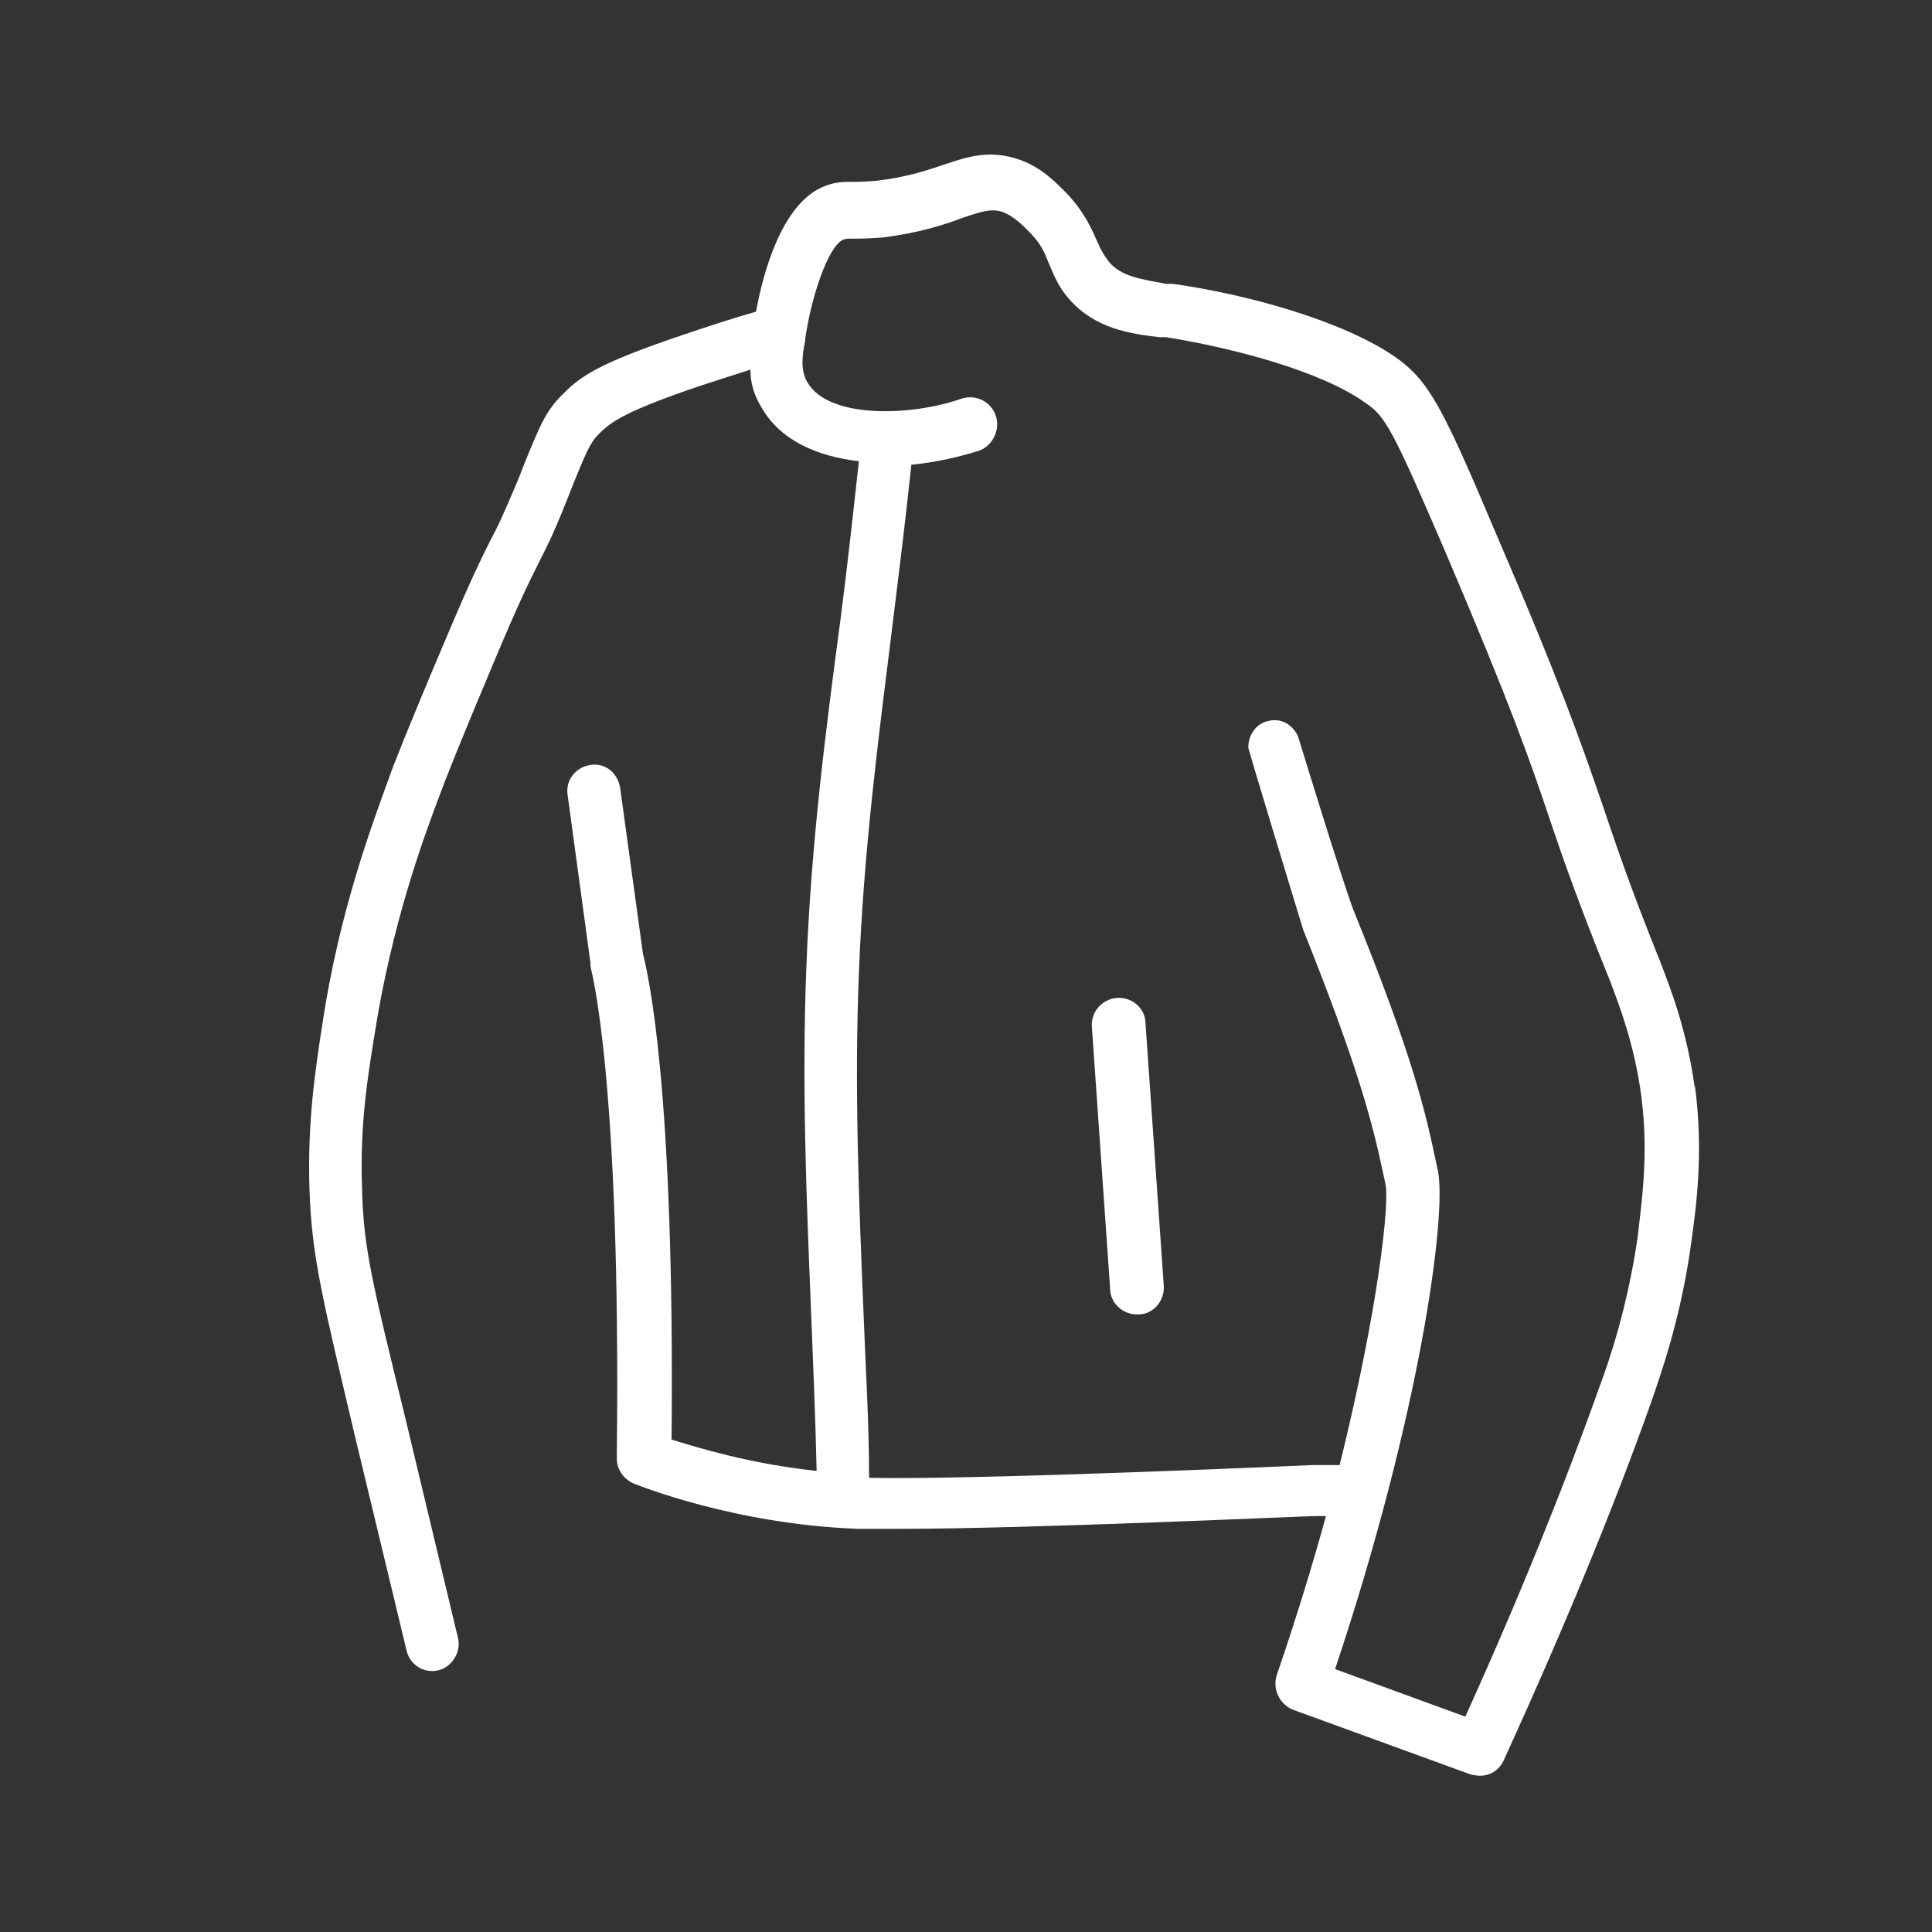 <svg width="25" height="25" viewBox="0 0 25 25" fill="none" xmlns="http://www.w3.org/2000/svg">
<rect x="0" y="0" width="25" height="25" fill="#333333" stroke="none"/>
<path d="M14.454 12.913C14.261 12.928 14.114 13.093 14.129 13.288L14.365 16.678C14.365 16.858 14.527 17.008 14.705 17.008H14.734C14.927 17.008 15.074 16.828 15.059 16.633L14.823 13.243C14.823 13.048 14.646 12.898 14.454 12.913Z" fill="white"/>
<path d="M21.192 16.003C21.059 16.918 20.823 17.608 20.705 17.923C20.247 19.213 19.655 20.683 18.961 22.213L17.276 21.598C18.384 18.283 18.724 15.703 18.606 15.148L18.577 15.013C18.444 14.383 18.281 13.663 17.512 11.773C17.35 11.338 16.818 9.598 16.818 9.598C16.774 9.403 16.596 9.283 16.419 9.328C16.256 9.358 16.153 9.508 16.153 9.673C16.153 9.703 16.848 11.983 16.862 12.028C17.601 13.873 17.764 14.563 17.897 15.178L17.926 15.313C17.985 15.553 17.838 16.918 17.335 18.958H16.98C16.98 18.958 12.65 19.153 11.246 19.123C11.246 18.418 11.202 17.728 11.173 16.963C11.114 15.538 11.054 14.068 11.114 12.598C11.173 11.038 11.365 9.568 11.542 8.143C11.631 7.423 11.719 6.718 11.793 6.013C12.118 5.983 12.429 5.908 12.665 5.833C12.843 5.773 12.946 5.563 12.887 5.383C12.828 5.203 12.636 5.098 12.444 5.158C11.808 5.383 10.729 5.428 10.448 4.948C10.36 4.798 10.375 4.618 10.419 4.408V4.393C10.493 3.853 10.714 3.193 10.907 3.103C10.966 3.073 11.04 3.103 11.424 3.073C11.897 3.013 12.222 2.908 12.458 2.818C12.724 2.728 12.828 2.698 12.976 2.743C13.123 2.803 13.227 2.908 13.33 3.013C13.478 3.163 13.522 3.283 13.582 3.433C13.641 3.568 13.7 3.718 13.833 3.868C14.173 4.258 14.631 4.318 15 4.363H15.089C15.931 4.498 17.099 4.798 17.675 5.218C17.926 5.383 18.03 5.578 18.695 7.123C19.552 9.133 19.803 9.853 20.054 10.603C20.232 11.128 20.424 11.683 20.838 12.703C20.956 13.018 21.148 13.513 21.237 14.173C21.34 14.953 21.237 15.583 21.192 16.003ZM21.931 14.083C21.828 13.318 21.606 12.763 21.473 12.418C21.074 11.428 20.897 10.888 20.719 10.363C20.453 9.598 20.202 8.863 19.33 6.838C18.665 5.263 18.488 4.933 18.074 4.633C17.394 4.153 16.138 3.808 15.178 3.673H15.089C14.778 3.613 14.512 3.583 14.35 3.388C14.291 3.313 14.246 3.238 14.202 3.133C14.128 2.968 14.04 2.758 13.818 2.518C13.685 2.383 13.493 2.173 13.197 2.068C12.813 1.933 12.532 2.023 12.222 2.128C12 2.203 11.734 2.293 11.35 2.338C11.187 2.353 11.099 2.353 11.025 2.353C10.907 2.353 10.788 2.353 10.626 2.428C10.109 2.668 9.872 3.538 9.783 4.033C9.517 4.108 9.192 4.213 8.838 4.333C7.818 4.678 7.537 4.843 7.301 5.083C7.064 5.308 6.99 5.503 6.798 5.968L6.71 6.193C6.503 6.688 6.429 6.838 6.34 7.003C6.237 7.213 6.118 7.438 5.764 8.278C5.261 9.463 5.069 9.958 5.04 10.048C4.818 10.663 4.389 11.788 4.168 13.273C4.079 13.858 3.976 14.518 4.005 15.403C4.035 16.258 4.168 16.783 4.582 18.538L5.261 21.358C5.306 21.553 5.498 21.658 5.675 21.613C5.852 21.568 5.971 21.373 5.926 21.193L5.247 18.358C4.818 16.603 4.7 16.138 4.685 15.373C4.655 14.548 4.759 13.933 4.848 13.378C5.069 11.968 5.468 10.873 5.69 10.288C5.749 10.123 5.956 9.598 6.399 8.548C6.739 7.738 6.857 7.513 6.961 7.303C7.049 7.123 7.138 6.973 7.345 6.448L7.434 6.223C7.611 5.788 7.655 5.698 7.788 5.578C7.921 5.458 8.084 5.323 9.059 4.993C9.296 4.918 9.517 4.843 9.71 4.783C9.71 4.948 9.754 5.113 9.857 5.278C10.109 5.713 10.596 5.908 11.114 5.968C11.04 6.643 10.966 7.318 10.877 8.008C10.685 9.448 10.493 10.933 10.434 12.523C10.375 14.008 10.434 15.478 10.493 16.918C10.522 17.653 10.552 18.343 10.567 19.033C9.71 18.943 9.03 18.733 8.69 18.628C8.734 14.038 8.38 12.583 8.32 12.343L8.025 10.198C7.995 10.003 7.833 9.868 7.641 9.898C7.449 9.928 7.315 10.093 7.345 10.288L7.641 12.463C7.641 12.463 7.641 12.478 7.641 12.493V12.508C7.641 12.523 8.04 13.888 7.981 18.868C7.981 19.018 8.069 19.138 8.202 19.198C8.247 19.213 9.488 19.723 11.099 19.783C11.246 19.783 11.439 19.783 11.646 19.783C13.345 19.783 16.862 19.618 17.025 19.618H17.158C16.98 20.263 16.774 20.938 16.522 21.673C16.463 21.853 16.552 22.048 16.729 22.123L19.035 22.963C19.035 22.963 19.109 22.978 19.153 22.978C19.286 22.978 19.404 22.903 19.463 22.768C20.217 21.118 20.882 19.513 21.37 18.133C21.488 17.788 21.754 17.053 21.887 16.063C21.946 15.628 22.049 14.923 21.931 14.038" fill="white"/>
</svg>
